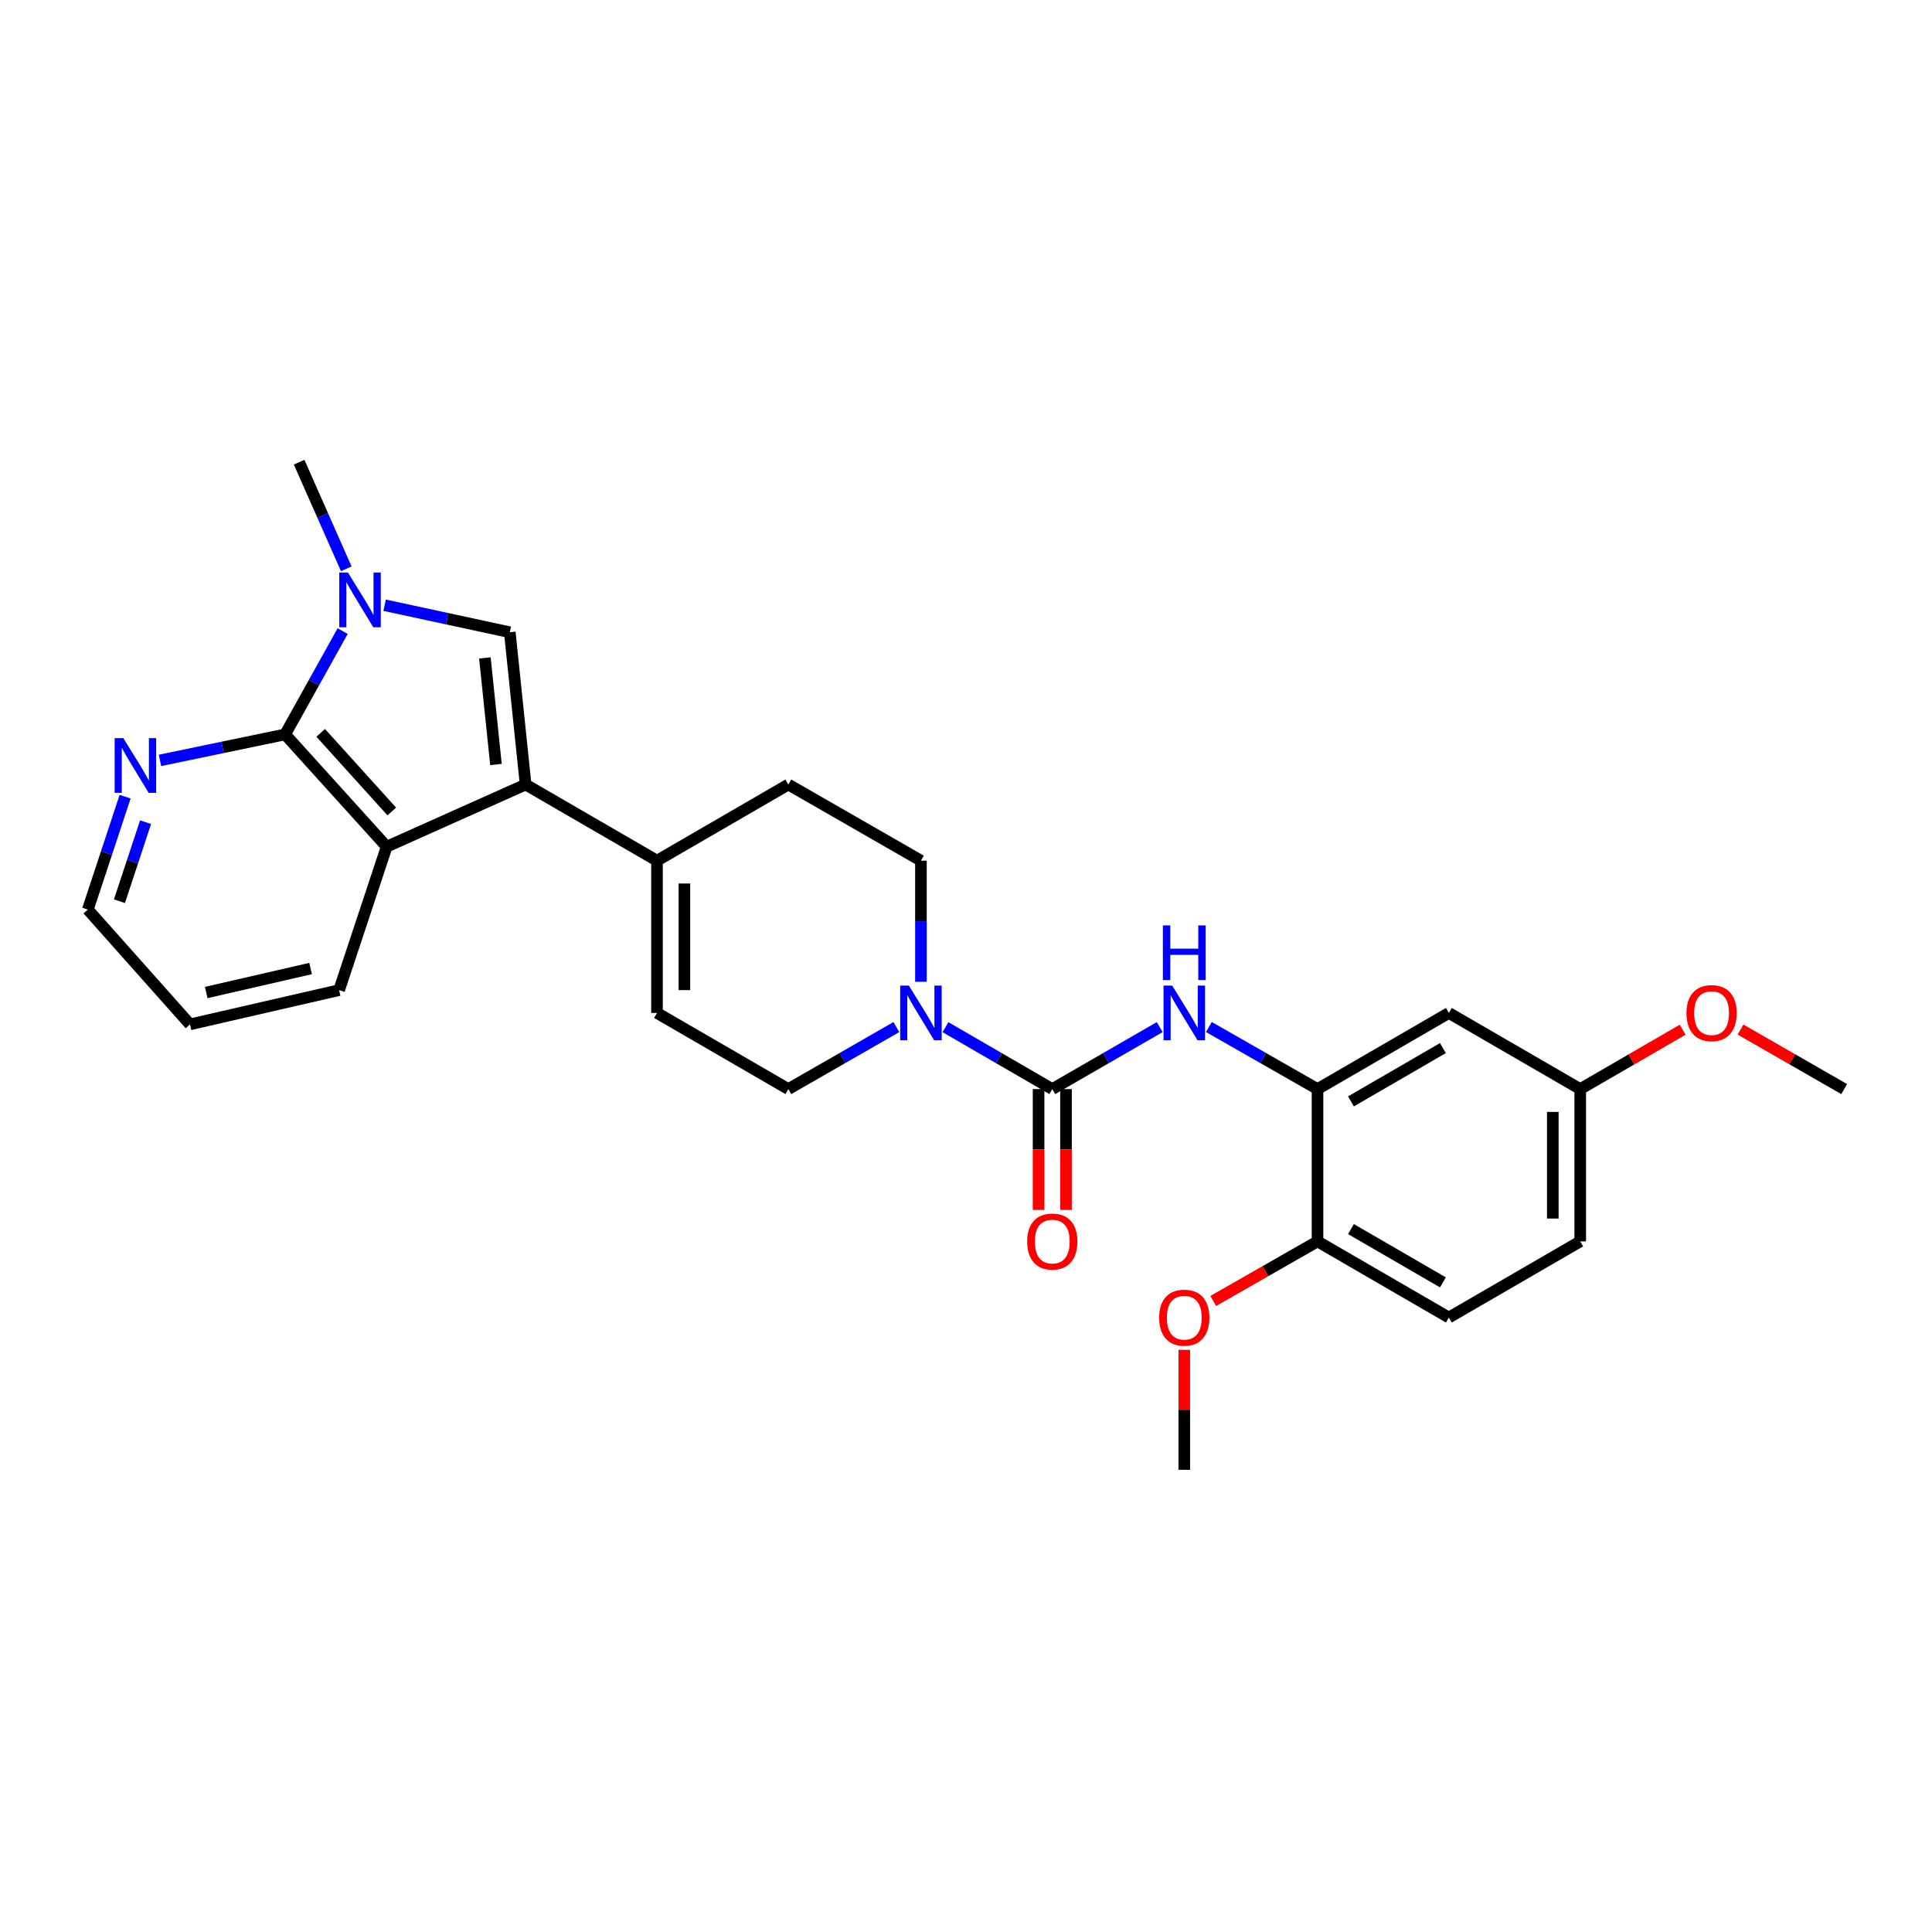 <?xml version='1.0' encoding='iso-8859-1'?>
<svg version='1.1' baseProfile='full'
              xmlns='http://www.w3.org/2000/svg'
                      xmlns:rdkit='http://www.rdkit.org/xml'
                      xmlns:xlink='http://www.w3.org/1999/xlink'
                  xml:space='preserve'
width='1000px' height='1000px' viewBox='0 0 1000 1000'>
<!-- END OF HEADER -->
<rect style='opacity:1.0;fill:#FFFFFF;stroke:none' width='1000' height='1000' x='0' y='0'> </rect>
<path class='bond-1' d='M 272.057,406.069 L 263.864,327.247' style='fill:none;fill-rule:evenodd;stroke:#000000;stroke-width:6px;stroke-linecap:butt;stroke-linejoin:miter;stroke-opacity:1' />
<path class='bond-1' d='M 256.71,395.713 L 250.975,340.538' style='fill:none;fill-rule:evenodd;stroke:#000000;stroke-width:6px;stroke-linecap:butt;stroke-linejoin:miter;stroke-opacity:1' />
<path class='bond-4' d='M 272.057,406.069 L 200.142,438.25' style='fill:none;fill-rule:evenodd;stroke:#000000;stroke-width:6px;stroke-linecap:butt;stroke-linejoin:miter;stroke-opacity:1' />
<path class='bond-7' d='M 272.057,406.069 L 340.061,445.48' style='fill:none;fill-rule:evenodd;stroke:#000000;stroke-width:6px;stroke-linecap:butt;stroke-linejoin:miter;stroke-opacity:1' />
<path class='bond-0' d='M 199.073,313.26 L 231.469,320.254' style='fill:none;fill-rule:evenodd;stroke:#0000FF;stroke-width:6px;stroke-linecap:butt;stroke-linejoin:miter;stroke-opacity:1' />
<path class='bond-0' d='M 231.469,320.254 L 263.864,327.247' style='fill:none;fill-rule:evenodd;stroke:#000000;stroke-width:6px;stroke-linecap:butt;stroke-linejoin:miter;stroke-opacity:1' />
<path class='bond-19' d='M 179.228,294.406 L 167.031,266.818' style='fill:none;fill-rule:evenodd;stroke:#0000FF;stroke-width:6px;stroke-linecap:butt;stroke-linejoin:miter;stroke-opacity:1' />
<path class='bond-19' d='M 167.031,266.818 L 154.833,239.23' style='fill:none;fill-rule:evenodd;stroke:#000000;stroke-width:6px;stroke-linecap:butt;stroke-linejoin:miter;stroke-opacity:1' />
<path class='bond-28' d='M 177.356,326.666 L 162.471,353.396' style='fill:none;fill-rule:evenodd;stroke:#0000FF;stroke-width:6px;stroke-linecap:butt;stroke-linejoin:miter;stroke-opacity:1' />
<path class='bond-28' d='M 162.471,353.396 L 147.586,380.126' style='fill:none;fill-rule:evenodd;stroke:#000000;stroke-width:6px;stroke-linecap:butt;stroke-linejoin:miter;stroke-opacity:1' />
<path class='bond-2' d='M 147.586,380.126 L 200.142,438.25' style='fill:none;fill-rule:evenodd;stroke:#000000;stroke-width:6px;stroke-linecap:butt;stroke-linejoin:miter;stroke-opacity:1' />
<path class='bond-2' d='M 165.998,379.325 L 202.787,420.011' style='fill:none;fill-rule:evenodd;stroke:#000000;stroke-width:6px;stroke-linecap:butt;stroke-linejoin:miter;stroke-opacity:1' />
<path class='bond-10' d='M 147.586,380.126 L 115.197,386.853' style='fill:none;fill-rule:evenodd;stroke:#000000;stroke-width:6px;stroke-linecap:butt;stroke-linejoin:miter;stroke-opacity:1' />
<path class='bond-10' d='M 115.197,386.853 L 82.807,393.579' style='fill:none;fill-rule:evenodd;stroke:#0000FF;stroke-width:6px;stroke-linecap:butt;stroke-linejoin:miter;stroke-opacity:1' />
<path class='bond-3' d='M 544.663,563.706 L 517.021,547.686' style='fill:none;fill-rule:evenodd;stroke:#000000;stroke-width:6px;stroke-linecap:butt;stroke-linejoin:miter;stroke-opacity:1' />
<path class='bond-3' d='M 517.021,547.686 L 489.38,531.666' style='fill:none;fill-rule:evenodd;stroke:#0000FF;stroke-width:6px;stroke-linecap:butt;stroke-linejoin:miter;stroke-opacity:1' />
<path class='bond-6' d='M 544.663,563.706 L 572.467,547.67' style='fill:none;fill-rule:evenodd;stroke:#000000;stroke-width:6px;stroke-linecap:butt;stroke-linejoin:miter;stroke-opacity:1' />
<path class='bond-6' d='M 572.467,547.67 L 600.27,531.634' style='fill:none;fill-rule:evenodd;stroke:#0000FF;stroke-width:6px;stroke-linecap:butt;stroke-linejoin:miter;stroke-opacity:1' />
<path class='bond-13' d='M 537.566,563.706 L 537.566,594.98' style='fill:none;fill-rule:evenodd;stroke:#000000;stroke-width:6px;stroke-linecap:butt;stroke-linejoin:miter;stroke-opacity:1' />
<path class='bond-13' d='M 537.566,594.98 L 537.566,626.253' style='fill:none;fill-rule:evenodd;stroke:#FF0000;stroke-width:6px;stroke-linecap:butt;stroke-linejoin:miter;stroke-opacity:1' />
<path class='bond-13' d='M 551.76,563.706 L 551.76,594.98' style='fill:none;fill-rule:evenodd;stroke:#000000;stroke-width:6px;stroke-linecap:butt;stroke-linejoin:miter;stroke-opacity:1' />
<path class='bond-13' d='M 551.76,594.98 L 551.76,626.253' style='fill:none;fill-rule:evenodd;stroke:#FF0000;stroke-width:6px;stroke-linecap:butt;stroke-linejoin:miter;stroke-opacity:1' />
<path class='bond-21' d='M 200.142,438.25 L 175.524,512.483' style='fill:none;fill-rule:evenodd;stroke:#000000;stroke-width:6px;stroke-linecap:butt;stroke-linejoin:miter;stroke-opacity:1' />
<path class='bond-5' d='M 476.675,508.172 L 476.675,476.826' style='fill:none;fill-rule:evenodd;stroke:#0000FF;stroke-width:6px;stroke-linecap:butt;stroke-linejoin:miter;stroke-opacity:1' />
<path class='bond-5' d='M 476.675,476.826 L 476.675,445.48' style='fill:none;fill-rule:evenodd;stroke:#000000;stroke-width:6px;stroke-linecap:butt;stroke-linejoin:miter;stroke-opacity:1' />
<path class='bond-29' d='M 463.957,531.606 L 436.007,547.656' style='fill:none;fill-rule:evenodd;stroke:#0000FF;stroke-width:6px;stroke-linecap:butt;stroke-linejoin:miter;stroke-opacity:1' />
<path class='bond-29' d='M 436.007,547.656 L 408.056,563.706' style='fill:none;fill-rule:evenodd;stroke:#000000;stroke-width:6px;stroke-linecap:butt;stroke-linejoin:miter;stroke-opacity:1' />
<path class='bond-8' d='M 625.708,531.574 L 653.828,547.64' style='fill:none;fill-rule:evenodd;stroke:#0000FF;stroke-width:6px;stroke-linecap:butt;stroke-linejoin:miter;stroke-opacity:1' />
<path class='bond-8' d='M 653.828,547.64 L 681.948,563.706' style='fill:none;fill-rule:evenodd;stroke:#000000;stroke-width:6px;stroke-linecap:butt;stroke-linejoin:miter;stroke-opacity:1' />
<path class='bond-9' d='M 340.061,445.48 L 340.061,524.303' style='fill:none;fill-rule:evenodd;stroke:#000000;stroke-width:6px;stroke-linecap:butt;stroke-linejoin:miter;stroke-opacity:1' />
<path class='bond-9' d='M 354.254,457.304 L 354.254,512.479' style='fill:none;fill-rule:evenodd;stroke:#000000;stroke-width:6px;stroke-linecap:butt;stroke-linejoin:miter;stroke-opacity:1' />
<path class='bond-16' d='M 340.061,445.48 L 408.056,406.069' style='fill:none;fill-rule:evenodd;stroke:#000000;stroke-width:6px;stroke-linecap:butt;stroke-linejoin:miter;stroke-opacity:1' />
<path class='bond-11' d='M 681.948,563.706 L 749.927,524.303' style='fill:none;fill-rule:evenodd;stroke:#000000;stroke-width:6px;stroke-linecap:butt;stroke-linejoin:miter;stroke-opacity:1' />
<path class='bond-11' d='M 699.262,570.076 L 746.848,542.493' style='fill:none;fill-rule:evenodd;stroke:#000000;stroke-width:6px;stroke-linecap:butt;stroke-linejoin:miter;stroke-opacity:1' />
<path class='bond-14' d='M 681.948,563.706 L 681.948,642.544' style='fill:none;fill-rule:evenodd;stroke:#000000;stroke-width:6px;stroke-linecap:butt;stroke-linejoin:miter;stroke-opacity:1' />
<path class='bond-12' d='M 340.061,524.303 L 408.056,563.706' style='fill:none;fill-rule:evenodd;stroke:#000000;stroke-width:6px;stroke-linecap:butt;stroke-linejoin:miter;stroke-opacity:1' />
<path class='bond-30' d='M 64.762,412.344 L 55.108,441.564' style='fill:none;fill-rule:evenodd;stroke:#0000FF;stroke-width:6px;stroke-linecap:butt;stroke-linejoin:miter;stroke-opacity:1' />
<path class='bond-30' d='M 55.108,441.564 L 45.455,470.785' style='fill:none;fill-rule:evenodd;stroke:#000000;stroke-width:6px;stroke-linecap:butt;stroke-linejoin:miter;stroke-opacity:1' />
<path class='bond-30' d='M 75.343,425.562 L 68.585,446.017' style='fill:none;fill-rule:evenodd;stroke:#0000FF;stroke-width:6px;stroke-linecap:butt;stroke-linejoin:miter;stroke-opacity:1' />
<path class='bond-30' d='M 68.585,446.017 L 61.828,466.471' style='fill:none;fill-rule:evenodd;stroke:#000000;stroke-width:6px;stroke-linecap:butt;stroke-linejoin:miter;stroke-opacity:1' />
<path class='bond-18' d='M 749.927,524.303 L 817.923,563.706' style='fill:none;fill-rule:evenodd;stroke:#000000;stroke-width:6px;stroke-linecap:butt;stroke-linejoin:miter;stroke-opacity:1' />
<path class='bond-17' d='M 681.948,642.544 L 749.927,681.948' style='fill:none;fill-rule:evenodd;stroke:#000000;stroke-width:6px;stroke-linecap:butt;stroke-linejoin:miter;stroke-opacity:1' />
<path class='bond-17' d='M 699.262,636.175 L 746.848,663.757' style='fill:none;fill-rule:evenodd;stroke:#000000;stroke-width:6px;stroke-linecap:butt;stroke-linejoin:miter;stroke-opacity:1' />
<path class='bond-22' d='M 681.948,642.544 L 654.958,657.965' style='fill:none;fill-rule:evenodd;stroke:#000000;stroke-width:6px;stroke-linecap:butt;stroke-linejoin:miter;stroke-opacity:1' />
<path class='bond-22' d='M 654.958,657.965 L 627.968,673.385' style='fill:none;fill-rule:evenodd;stroke:#FF0000;stroke-width:6px;stroke-linecap:butt;stroke-linejoin:miter;stroke-opacity:1' />
<path class='bond-15' d='M 476.675,445.48 L 408.056,406.069' style='fill:none;fill-rule:evenodd;stroke:#000000;stroke-width:6px;stroke-linecap:butt;stroke-linejoin:miter;stroke-opacity:1' />
<path class='bond-20' d='M 749.927,681.948 L 817.923,642.544' style='fill:none;fill-rule:evenodd;stroke:#000000;stroke-width:6px;stroke-linecap:butt;stroke-linejoin:miter;stroke-opacity:1' />
<path class='bond-23' d='M 817.923,563.706 L 844.435,548.341' style='fill:none;fill-rule:evenodd;stroke:#000000;stroke-width:6px;stroke-linecap:butt;stroke-linejoin:miter;stroke-opacity:1' />
<path class='bond-23' d='M 844.435,548.341 L 870.946,532.976' style='fill:none;fill-rule:evenodd;stroke:#FF0000;stroke-width:6px;stroke-linecap:butt;stroke-linejoin:miter;stroke-opacity:1' />
<path class='bond-31' d='M 817.923,563.706 L 817.923,642.544' style='fill:none;fill-rule:evenodd;stroke:#000000;stroke-width:6px;stroke-linecap:butt;stroke-linejoin:miter;stroke-opacity:1' />
<path class='bond-31' d='M 803.729,575.532 L 803.729,630.718' style='fill:none;fill-rule:evenodd;stroke:#000000;stroke-width:6px;stroke-linecap:butt;stroke-linejoin:miter;stroke-opacity:1' />
<path class='bond-27' d='M 175.524,512.483 L 98.342,530.217' style='fill:none;fill-rule:evenodd;stroke:#000000;stroke-width:6px;stroke-linecap:butt;stroke-linejoin:miter;stroke-opacity:1' />
<path class='bond-27' d='M 160.768,501.309 L 106.741,513.723' style='fill:none;fill-rule:evenodd;stroke:#000000;stroke-width:6px;stroke-linecap:butt;stroke-linejoin:miter;stroke-opacity:1' />
<path class='bond-25' d='M 612.982,698.678 L 612.982,729.724' style='fill:none;fill-rule:evenodd;stroke:#FF0000;stroke-width:6px;stroke-linecap:butt;stroke-linejoin:miter;stroke-opacity:1' />
<path class='bond-25' d='M 612.982,729.724 L 612.982,760.77' style='fill:none;fill-rule:evenodd;stroke:#000000;stroke-width:6px;stroke-linecap:butt;stroke-linejoin:miter;stroke-opacity:1' />
<path class='bond-26' d='M 900.89,532.902 L 927.717,548.304' style='fill:none;fill-rule:evenodd;stroke:#FF0000;stroke-width:6px;stroke-linecap:butt;stroke-linejoin:miter;stroke-opacity:1' />
<path class='bond-26' d='M 927.717,548.304 L 954.545,563.706' style='fill:none;fill-rule:evenodd;stroke:#000000;stroke-width:6px;stroke-linecap:butt;stroke-linejoin:miter;stroke-opacity:1' />
<path class='bond-24' d='M 45.455,470.785 L 98.342,530.217' style='fill:none;fill-rule:evenodd;stroke:#000000;stroke-width:6px;stroke-linecap:butt;stroke-linejoin:miter;stroke-opacity:1' />
<path  class='atom-1' d='M 180.091 296.354
L 189.371 311.354
Q 190.291 312.834, 191.771 315.514
Q 193.251 318.194, 193.331 318.354
L 193.331 296.354
L 197.091 296.354
L 197.091 324.674
L 193.211 324.674
L 183.251 308.274
Q 182.091 306.354, 180.851 304.154
Q 179.651 301.954, 179.291 301.274
L 179.291 324.674
L 175.611 324.674
L 175.611 296.354
L 180.091 296.354
' fill='#0000FF'/>
<path  class='atom-6' d='M 470.415 510.143
L 479.695 525.143
Q 480.615 526.623, 482.095 529.303
Q 483.575 531.983, 483.655 532.143
L 483.655 510.143
L 487.415 510.143
L 487.415 538.463
L 483.535 538.463
L 473.575 522.063
Q 472.415 520.143, 471.175 517.943
Q 469.975 515.743, 469.615 515.063
L 469.615 538.463
L 465.935 538.463
L 465.935 510.143
L 470.415 510.143
' fill='#0000FF'/>
<path  class='atom-7' d='M 606.722 510.143
L 616.002 525.143
Q 616.922 526.623, 618.402 529.303
Q 619.882 531.983, 619.962 532.143
L 619.962 510.143
L 623.722 510.143
L 623.722 538.463
L 619.842 538.463
L 609.882 522.063
Q 608.722 520.143, 607.482 517.943
Q 606.282 515.743, 605.922 515.063
L 605.922 538.463
L 602.242 538.463
L 602.242 510.143
L 606.722 510.143
' fill='#0000FF'/>
<path  class='atom-7' d='M 601.902 478.991
L 605.742 478.991
L 605.742 491.031
L 620.222 491.031
L 620.222 478.991
L 624.062 478.991
L 624.062 507.311
L 620.222 507.311
L 620.222 494.231
L 605.742 494.231
L 605.742 507.311
L 601.902 507.311
L 601.902 478.991
' fill='#0000FF'/>
<path  class='atom-11' d='M 63.828 382.06
L 73.109 397.06
Q 74.028 398.54, 75.508 401.22
Q 76.989 403.9, 77.069 404.06
L 77.069 382.06
L 80.829 382.06
L 80.829 410.38
L 76.948 410.38
L 66.989 393.98
Q 65.829 392.06, 64.588 389.86
Q 63.389 387.66, 63.029 386.98
L 63.029 410.38
L 59.349 410.38
L 59.349 382.06
L 63.828 382.06
' fill='#0000FF'/>
<path  class='atom-14' d='M 531.663 642.624
Q 531.663 635.824, 535.023 632.024
Q 538.383 628.224, 544.663 628.224
Q 550.943 628.224, 554.303 632.024
Q 557.663 635.824, 557.663 642.624
Q 557.663 649.504, 554.263 653.424
Q 550.863 657.304, 544.663 657.304
Q 538.423 657.304, 535.023 653.424
Q 531.663 649.544, 531.663 642.624
M 544.663 654.104
Q 548.983 654.104, 551.303 651.224
Q 553.663 648.304, 553.663 642.624
Q 553.663 637.064, 551.303 634.264
Q 548.983 631.424, 544.663 631.424
Q 540.343 631.424, 537.983 634.224
Q 535.663 637.024, 535.663 642.624
Q 535.663 648.344, 537.983 651.224
Q 540.343 654.104, 544.663 654.104
' fill='#FF0000'/>
<path  class='atom-23' d='M 599.982 682.028
Q 599.982 675.228, 603.342 671.428
Q 606.702 667.628, 612.982 667.628
Q 619.262 667.628, 622.622 671.428
Q 625.982 675.228, 625.982 682.028
Q 625.982 688.908, 622.582 692.828
Q 619.182 696.708, 612.982 696.708
Q 606.742 696.708, 603.342 692.828
Q 599.982 688.948, 599.982 682.028
M 612.982 693.508
Q 617.302 693.508, 619.622 690.628
Q 621.982 687.708, 621.982 682.028
Q 621.982 676.468, 619.622 673.668
Q 617.302 670.828, 612.982 670.828
Q 608.662 670.828, 606.302 673.628
Q 603.982 676.428, 603.982 682.028
Q 603.982 687.748, 606.302 690.628
Q 608.662 693.508, 612.982 693.508
' fill='#FF0000'/>
<path  class='atom-24' d='M 872.911 524.383
Q 872.911 517.583, 876.271 513.783
Q 879.631 509.983, 885.911 509.983
Q 892.191 509.983, 895.551 513.783
Q 898.911 517.583, 898.911 524.383
Q 898.911 531.263, 895.511 535.183
Q 892.111 539.063, 885.911 539.063
Q 879.671 539.063, 876.271 535.183
Q 872.911 531.303, 872.911 524.383
M 885.911 535.863
Q 890.231 535.863, 892.551 532.983
Q 894.911 530.063, 894.911 524.383
Q 894.911 518.823, 892.551 516.023
Q 890.231 513.183, 885.911 513.183
Q 881.591 513.183, 879.231 515.983
Q 876.911 518.783, 876.911 524.383
Q 876.911 530.103, 879.231 532.983
Q 881.591 535.863, 885.911 535.863
' fill='#FF0000'/>
</svg>

